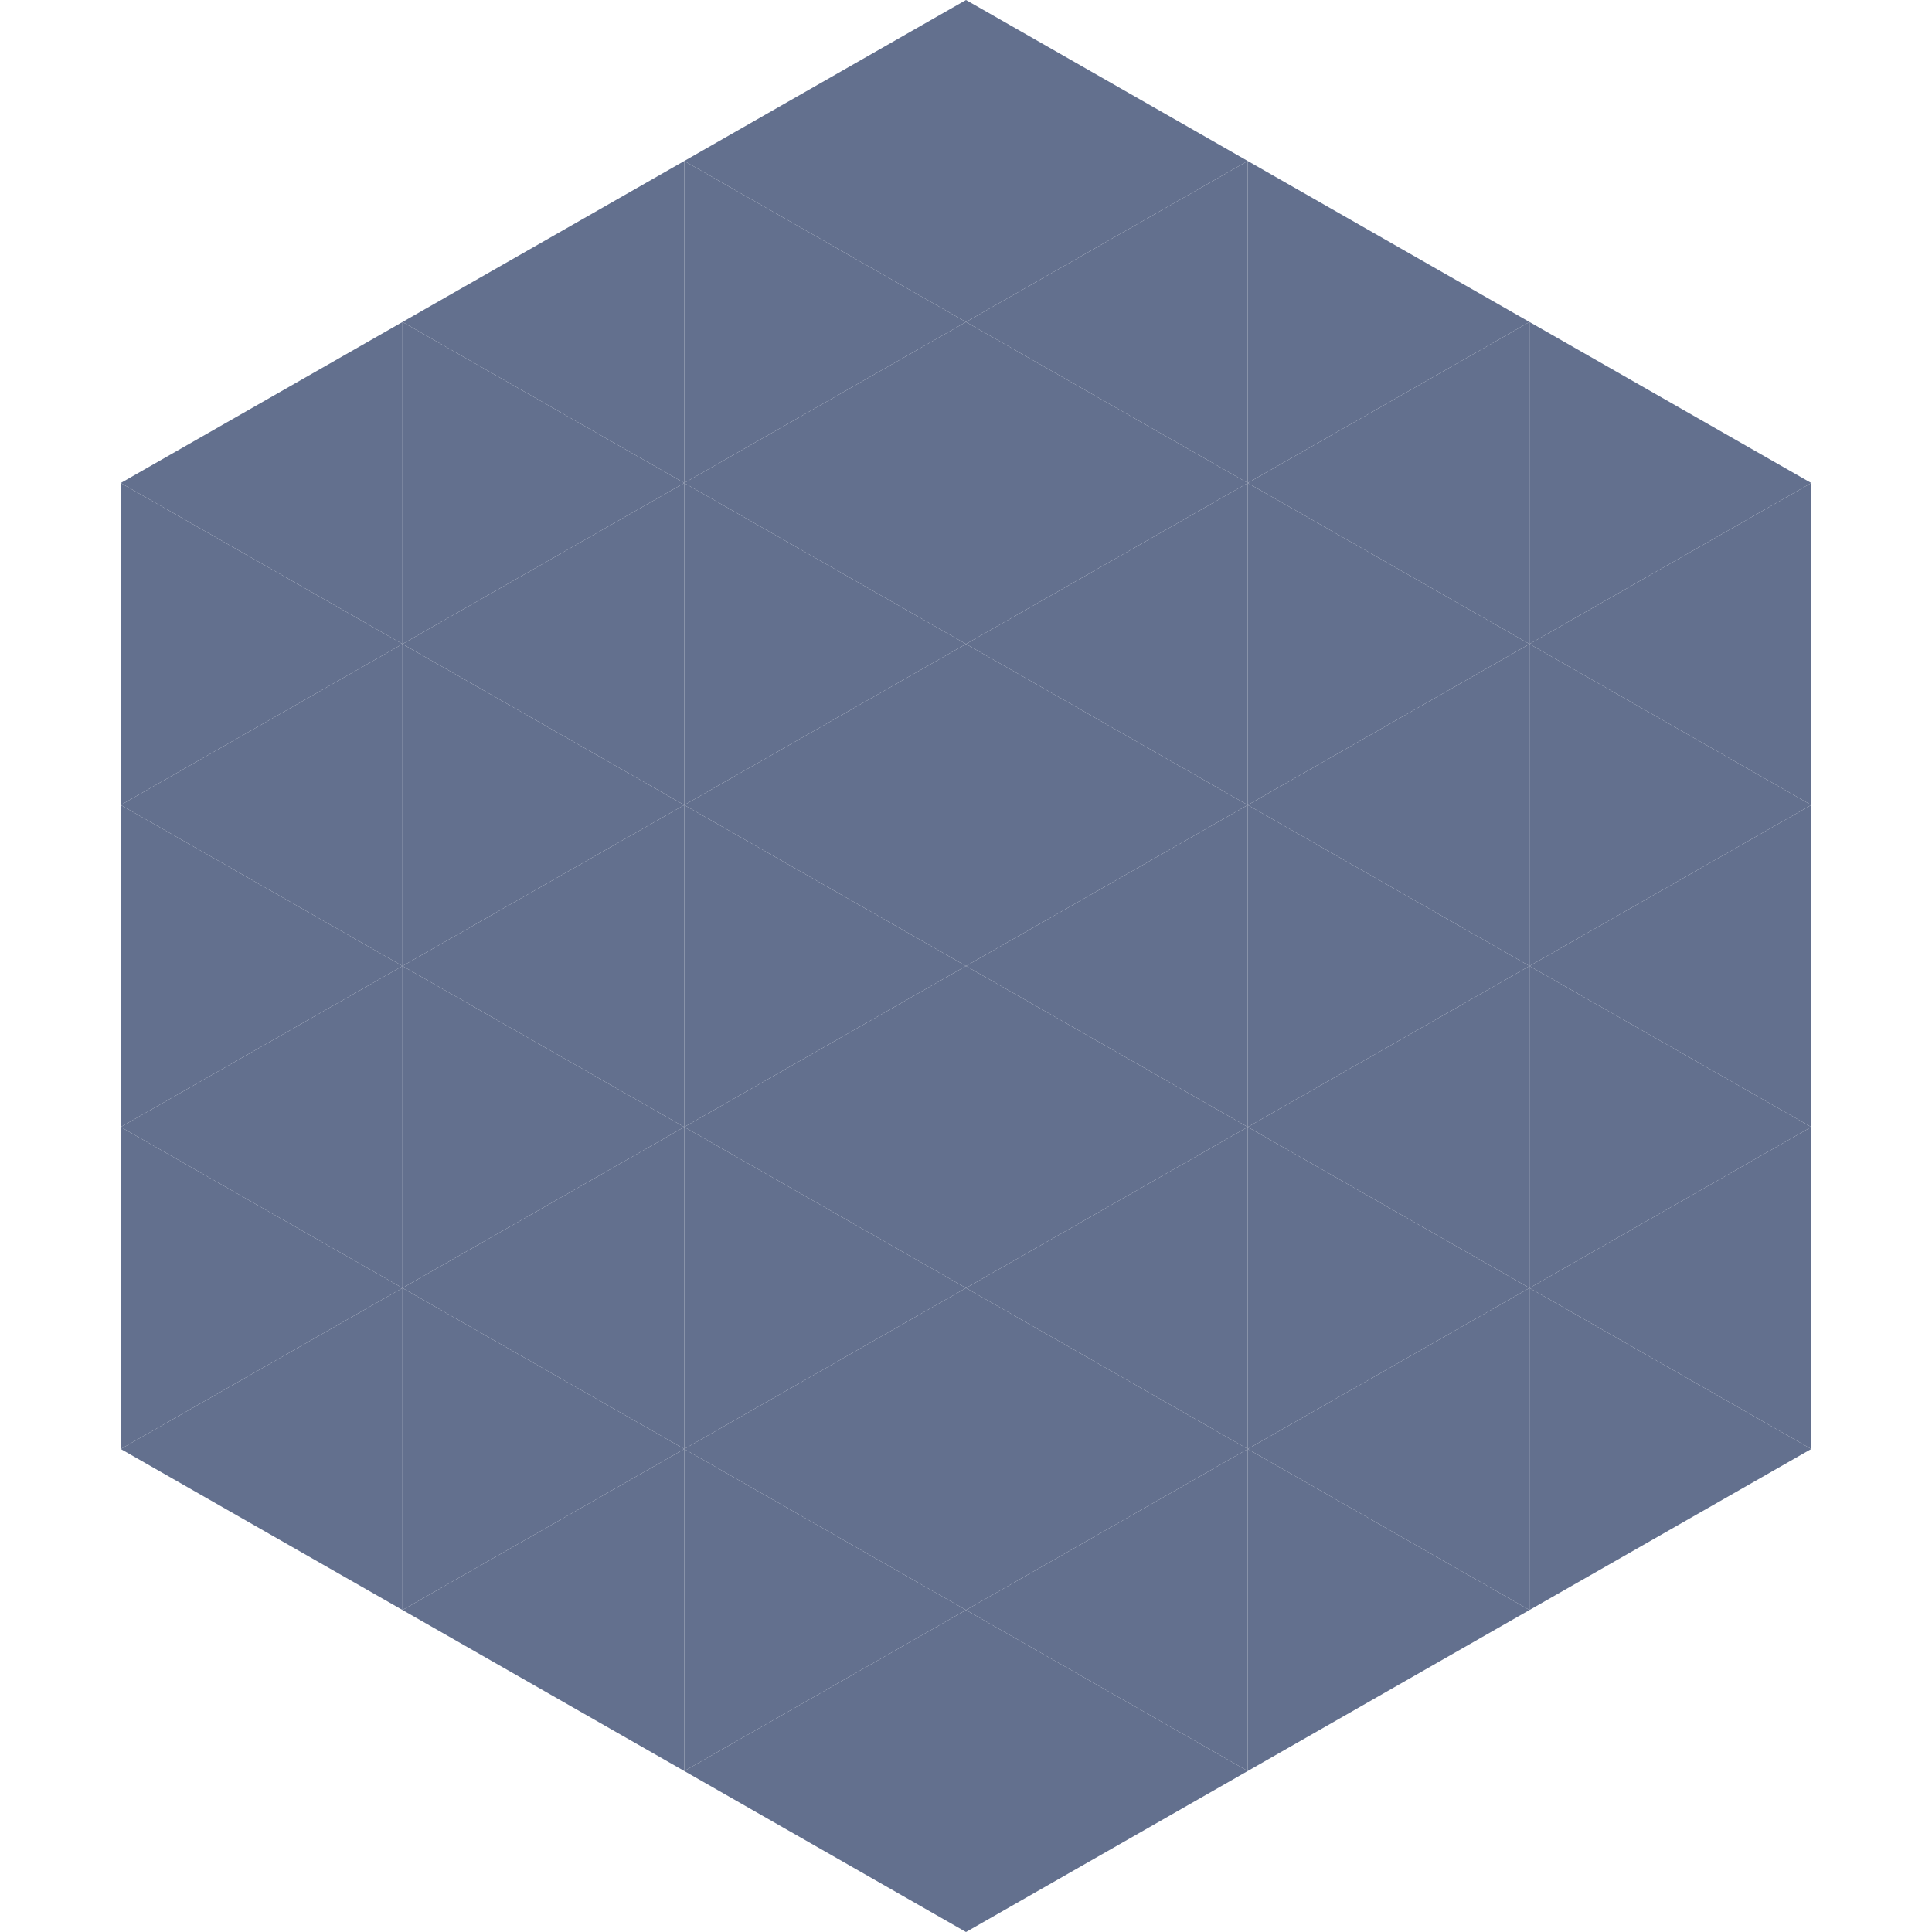 <?xml version="1.0"?>
<!-- Generated by SVGo -->
<svg width="240" height="240"
     xmlns="http://www.w3.org/2000/svg"
     xmlns:xlink="http://www.w3.org/1999/xlink">
<polygon points="50,40 15,60 50,80" style="fill:rgb(99,112,142)" />
<polygon points="190,40 225,60 190,80" style="fill:rgb(99,112,142)" />
<polygon points="15,60 50,80 15,100" style="fill:rgb(99,112,142)" />
<polygon points="225,60 190,80 225,100" style="fill:rgb(99,112,142)" />
<polygon points="50,80 15,100 50,120" style="fill:rgb(99,112,142)" />
<polygon points="190,80 225,100 190,120" style="fill:rgb(99,112,142)" />
<polygon points="15,100 50,120 15,140" style="fill:rgb(99,112,142)" />
<polygon points="225,100 190,120 225,140" style="fill:rgb(99,112,142)" />
<polygon points="50,120 15,140 50,160" style="fill:rgb(99,112,142)" />
<polygon points="190,120 225,140 190,160" style="fill:rgb(99,112,142)" />
<polygon points="15,140 50,160 15,180" style="fill:rgb(99,112,142)" />
<polygon points="225,140 190,160 225,180" style="fill:rgb(99,112,142)" />
<polygon points="50,160 15,180 50,200" style="fill:rgb(99,112,142)" />
<polygon points="190,160 225,180 190,200" style="fill:rgb(99,112,142)" />
<polygon points="15,180 50,200 15,220" style="fill:rgb(255,255,255); fill-opacity:0" />
<polygon points="225,180 190,200 225,220" style="fill:rgb(255,255,255); fill-opacity:0" />
<polygon points="50,0 85,20 50,40" style="fill:rgb(255,255,255); fill-opacity:0" />
<polygon points="190,0 155,20 190,40" style="fill:rgb(255,255,255); fill-opacity:0" />
<polygon points="85,20 50,40 85,60" style="fill:rgb(99,112,142)" />
<polygon points="155,20 190,40 155,60" style="fill:rgb(99,112,142)" />
<polygon points="50,40 85,60 50,80" style="fill:rgb(99,112,142)" />
<polygon points="190,40 155,60 190,80" style="fill:rgb(99,112,142)" />
<polygon points="85,60 50,80 85,100" style="fill:rgb(99,112,142)" />
<polygon points="155,60 190,80 155,100" style="fill:rgb(99,112,142)" />
<polygon points="50,80 85,100 50,120" style="fill:rgb(99,112,142)" />
<polygon points="190,80 155,100 190,120" style="fill:rgb(99,112,142)" />
<polygon points="85,100 50,120 85,140" style="fill:rgb(99,112,142)" />
<polygon points="155,100 190,120 155,140" style="fill:rgb(99,112,142)" />
<polygon points="50,120 85,140 50,160" style="fill:rgb(99,112,142)" />
<polygon points="190,120 155,140 190,160" style="fill:rgb(99,112,142)" />
<polygon points="85,140 50,160 85,180" style="fill:rgb(99,112,142)" />
<polygon points="155,140 190,160 155,180" style="fill:rgb(99,112,142)" />
<polygon points="50,160 85,180 50,200" style="fill:rgb(99,112,142)" />
<polygon points="190,160 155,180 190,200" style="fill:rgb(99,112,142)" />
<polygon points="85,180 50,200 85,220" style="fill:rgb(99,112,142)" />
<polygon points="155,180 190,200 155,220" style="fill:rgb(99,112,142)" />
<polygon points="120,0 85,20 120,40" style="fill:rgb(99,112,142)" />
<polygon points="120,0 155,20 120,40" style="fill:rgb(99,112,142)" />
<polygon points="85,20 120,40 85,60" style="fill:rgb(99,112,142)" />
<polygon points="155,20 120,40 155,60" style="fill:rgb(99,112,142)" />
<polygon points="120,40 85,60 120,80" style="fill:rgb(99,112,142)" />
<polygon points="120,40 155,60 120,80" style="fill:rgb(99,112,142)" />
<polygon points="85,60 120,80 85,100" style="fill:rgb(99,112,142)" />
<polygon points="155,60 120,80 155,100" style="fill:rgb(99,112,142)" />
<polygon points="120,80 85,100 120,120" style="fill:rgb(99,112,142)" />
<polygon points="120,80 155,100 120,120" style="fill:rgb(99,112,142)" />
<polygon points="85,100 120,120 85,140" style="fill:rgb(99,112,142)" />
<polygon points="155,100 120,120 155,140" style="fill:rgb(99,112,142)" />
<polygon points="120,120 85,140 120,160" style="fill:rgb(99,112,142)" />
<polygon points="120,120 155,140 120,160" style="fill:rgb(99,112,142)" />
<polygon points="85,140 120,160 85,180" style="fill:rgb(99,112,142)" />
<polygon points="155,140 120,160 155,180" style="fill:rgb(99,112,142)" />
<polygon points="120,160 85,180 120,200" style="fill:rgb(99,112,142)" />
<polygon points="120,160 155,180 120,200" style="fill:rgb(99,112,142)" />
<polygon points="85,180 120,200 85,220" style="fill:rgb(99,112,142)" />
<polygon points="155,180 120,200 155,220" style="fill:rgb(99,112,142)" />
<polygon points="120,200 85,220 120,240" style="fill:rgb(99,112,142)" />
<polygon points="120,200 155,220 120,240" style="fill:rgb(99,112,142)" />
<polygon points="85,220 120,240 85,260" style="fill:rgb(255,255,255); fill-opacity:0" />
<polygon points="155,220 120,240 155,260" style="fill:rgb(255,255,255); fill-opacity:0" />
</svg>
